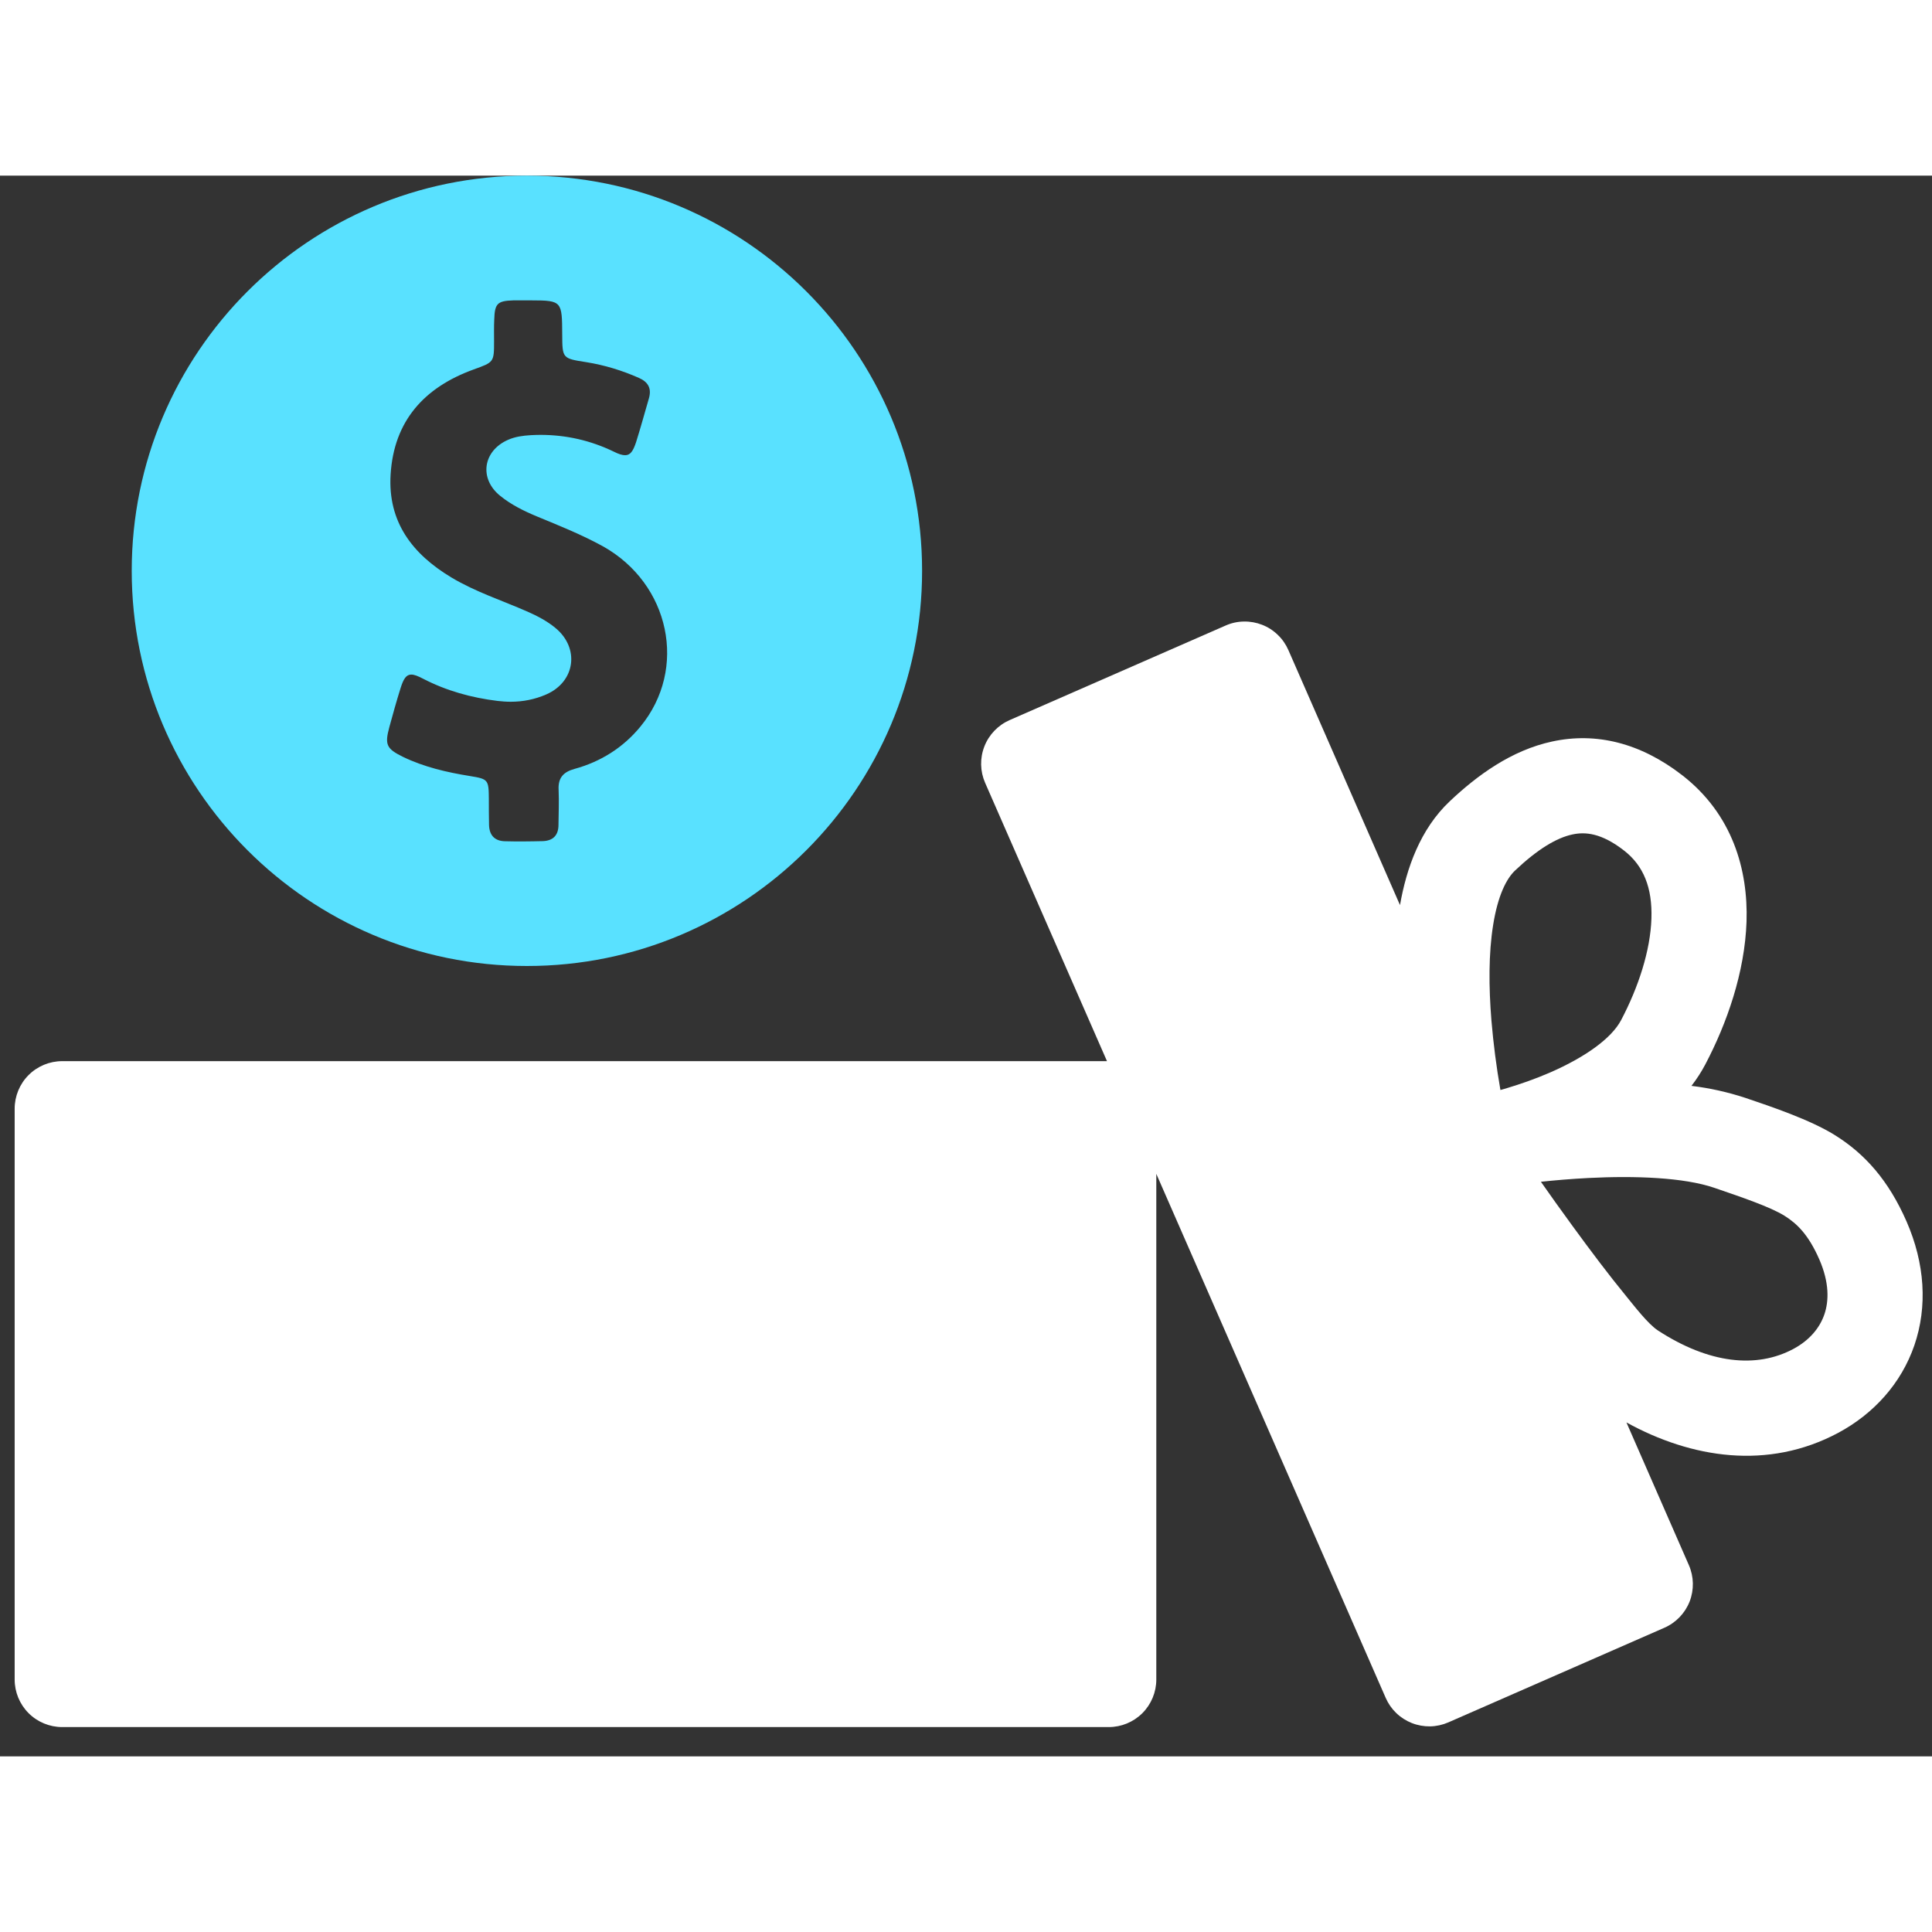 <svg width="44" height="44" viewBox="0 0 44 36" fill="none" xmlns="http://www.w3.org/2000/svg">
<rect x="0" y="0" width="44" height="36" fill="#333333" stroke="none"/>
<path fill-rule="evenodd" clip-rule="evenodd" d="M1.417 20.167C1.13 20.167 0.854 20.281 0.651 20.484C0.448 20.687 0.334 20.963 0.334 21.25V34.25C0.334 34.537 0.448 34.813 0.651 35.016C0.854 35.219 1.13 35.333 1.417 35.333H25.251C25.538 35.333 25.814 35.219 26.017 35.016C26.22 34.813 26.334 34.537 26.334 34.25V22.734L31.558 34.667C31.615 34.798 31.697 34.916 31.799 35.014C31.902 35.113 32.023 35.19 32.155 35.242C32.288 35.294 32.429 35.319 32.572 35.317C32.714 35.314 32.854 35.283 32.985 35.226L37.905 33.071C38.168 32.956 38.375 32.741 38.48 32.474C38.584 32.206 38.578 31.908 38.463 31.645L37.041 28.395C38.516 29.207 40.26 29.49 41.866 28.631C42.667 28.201 43.298 27.513 43.599 26.637C43.9 25.758 43.84 24.776 43.419 23.815C43.013 22.889 42.478 22.279 41.779 21.846C41.228 21.504 40.342 21.203 39.748 21.003C39.349 20.872 38.938 20.78 38.522 20.73C38.641 20.576 38.747 20.413 38.838 20.24C39.329 19.307 39.737 18.146 39.776 16.99C39.814 15.807 39.456 14.545 38.315 13.658C37.36 12.917 36.349 12.671 35.351 12.887C34.419 13.087 33.641 13.66 33.021 14.245C32.341 14.884 32.029 15.784 31.884 16.613L29.341 10.803C29.284 10.673 29.202 10.555 29.099 10.457C28.997 10.358 28.876 10.28 28.743 10.229C28.61 10.177 28.469 10.152 28.327 10.155C28.184 10.157 28.044 10.188 27.913 10.246L22.993 12.4C22.73 12.516 22.523 12.731 22.419 12.998C22.314 13.266 22.32 13.564 22.435 13.827L25.211 20.167H1.417ZM39.046 23.053C39.685 23.272 40.311 23.485 40.637 23.686C40.93 23.869 41.188 24.122 41.434 24.683C41.664 25.212 41.653 25.63 41.549 25.934C41.443 26.243 41.211 26.524 40.843 26.721C40.002 27.171 38.923 27.059 37.759 26.301C37.531 26.152 37.217 25.741 37.028 25.51C36.648 25.047 36.217 24.475 35.806 23.911C35.551 23.562 35.307 23.22 35.093 22.914C35.394 22.882 35.769 22.849 36.176 22.828C37.236 22.774 38.349 22.814 39.046 23.053ZM34.356 20.77C34.287 20.792 34.224 20.81 34.171 20.824C34.079 20.299 34.011 19.77 33.966 19.239C33.904 18.477 33.901 17.714 34.005 17.068C34.111 16.399 34.307 16.01 34.507 15.823C35.017 15.341 35.446 15.083 35.807 15.005C36.1 14.941 36.469 14.968 36.987 15.371C37.433 15.717 37.633 16.222 37.61 16.92C37.587 17.646 37.316 18.48 36.92 19.232C36.697 19.655 36.09 20.081 35.306 20.424C34.949 20.579 34.608 20.694 34.356 20.77Z" fill="white"/>
<path d="M12 0C7.03 0 3 4.03 3 9C3 13.97 7.03 18 12 18C16.97 18 21 13.97 21 9C21 4.03 16.97 0 12 0ZM14.585 12.548C14.193 13.026 13.681 13.348 13.085 13.511C12.826 13.582 12.707 13.719 12.722 13.989C12.733 14.256 12.722 14.518 12.719 14.785C12.719 15.022 12.596 15.148 12.363 15.156C12.211 15.159 12.059 15.163 11.907 15.163C11.774 15.163 11.641 15.163 11.507 15.159C11.256 15.156 11.137 15.011 11.137 14.767C11.133 14.574 11.133 14.378 11.133 14.185C11.13 13.756 11.115 13.741 10.704 13.674C10.178 13.589 9.659 13.47 9.178 13.237C8.8 13.052 8.759 12.959 8.867 12.559C8.948 12.263 9.03 11.967 9.122 11.674C9.189 11.459 9.252 11.363 9.367 11.363C9.433 11.363 9.519 11.396 9.633 11.456C10.167 11.733 10.733 11.889 11.33 11.963C11.43 11.974 11.53 11.982 11.63 11.982C11.907 11.982 12.178 11.93 12.441 11.815C13.104 11.526 13.207 10.759 12.648 10.3C12.459 10.144 12.241 10.03 12.015 9.93C11.433 9.674 10.83 9.481 10.281 9.152C9.393 8.619 8.83 7.889 8.896 6.807C8.97 5.585 9.663 4.822 10.785 4.415C11.248 4.248 11.252 4.252 11.252 3.77C11.252 3.607 11.248 3.444 11.256 3.278C11.267 2.915 11.326 2.852 11.689 2.841H12.111C12.8 2.841 12.8 2.87 12.804 3.615C12.807 4.163 12.807 4.163 13.352 4.248C13.77 4.315 14.167 4.437 14.552 4.607C14.763 4.7 14.844 4.848 14.778 5.074C14.681 5.407 14.589 5.744 14.485 6.074C14.418 6.274 14.356 6.367 14.237 6.367C14.17 6.367 14.089 6.341 13.985 6.289C13.452 6.03 12.893 5.904 12.307 5.904C12.233 5.904 12.156 5.907 12.082 5.911C11.907 5.922 11.737 5.944 11.574 6.015C10.996 6.267 10.904 6.904 11.396 7.296C11.644 7.496 11.93 7.637 12.222 7.759C12.733 7.97 13.244 8.174 13.73 8.441C15.256 9.293 15.67 11.23 14.585 12.548Z" fill="#59E1FF"/>
</svg>
